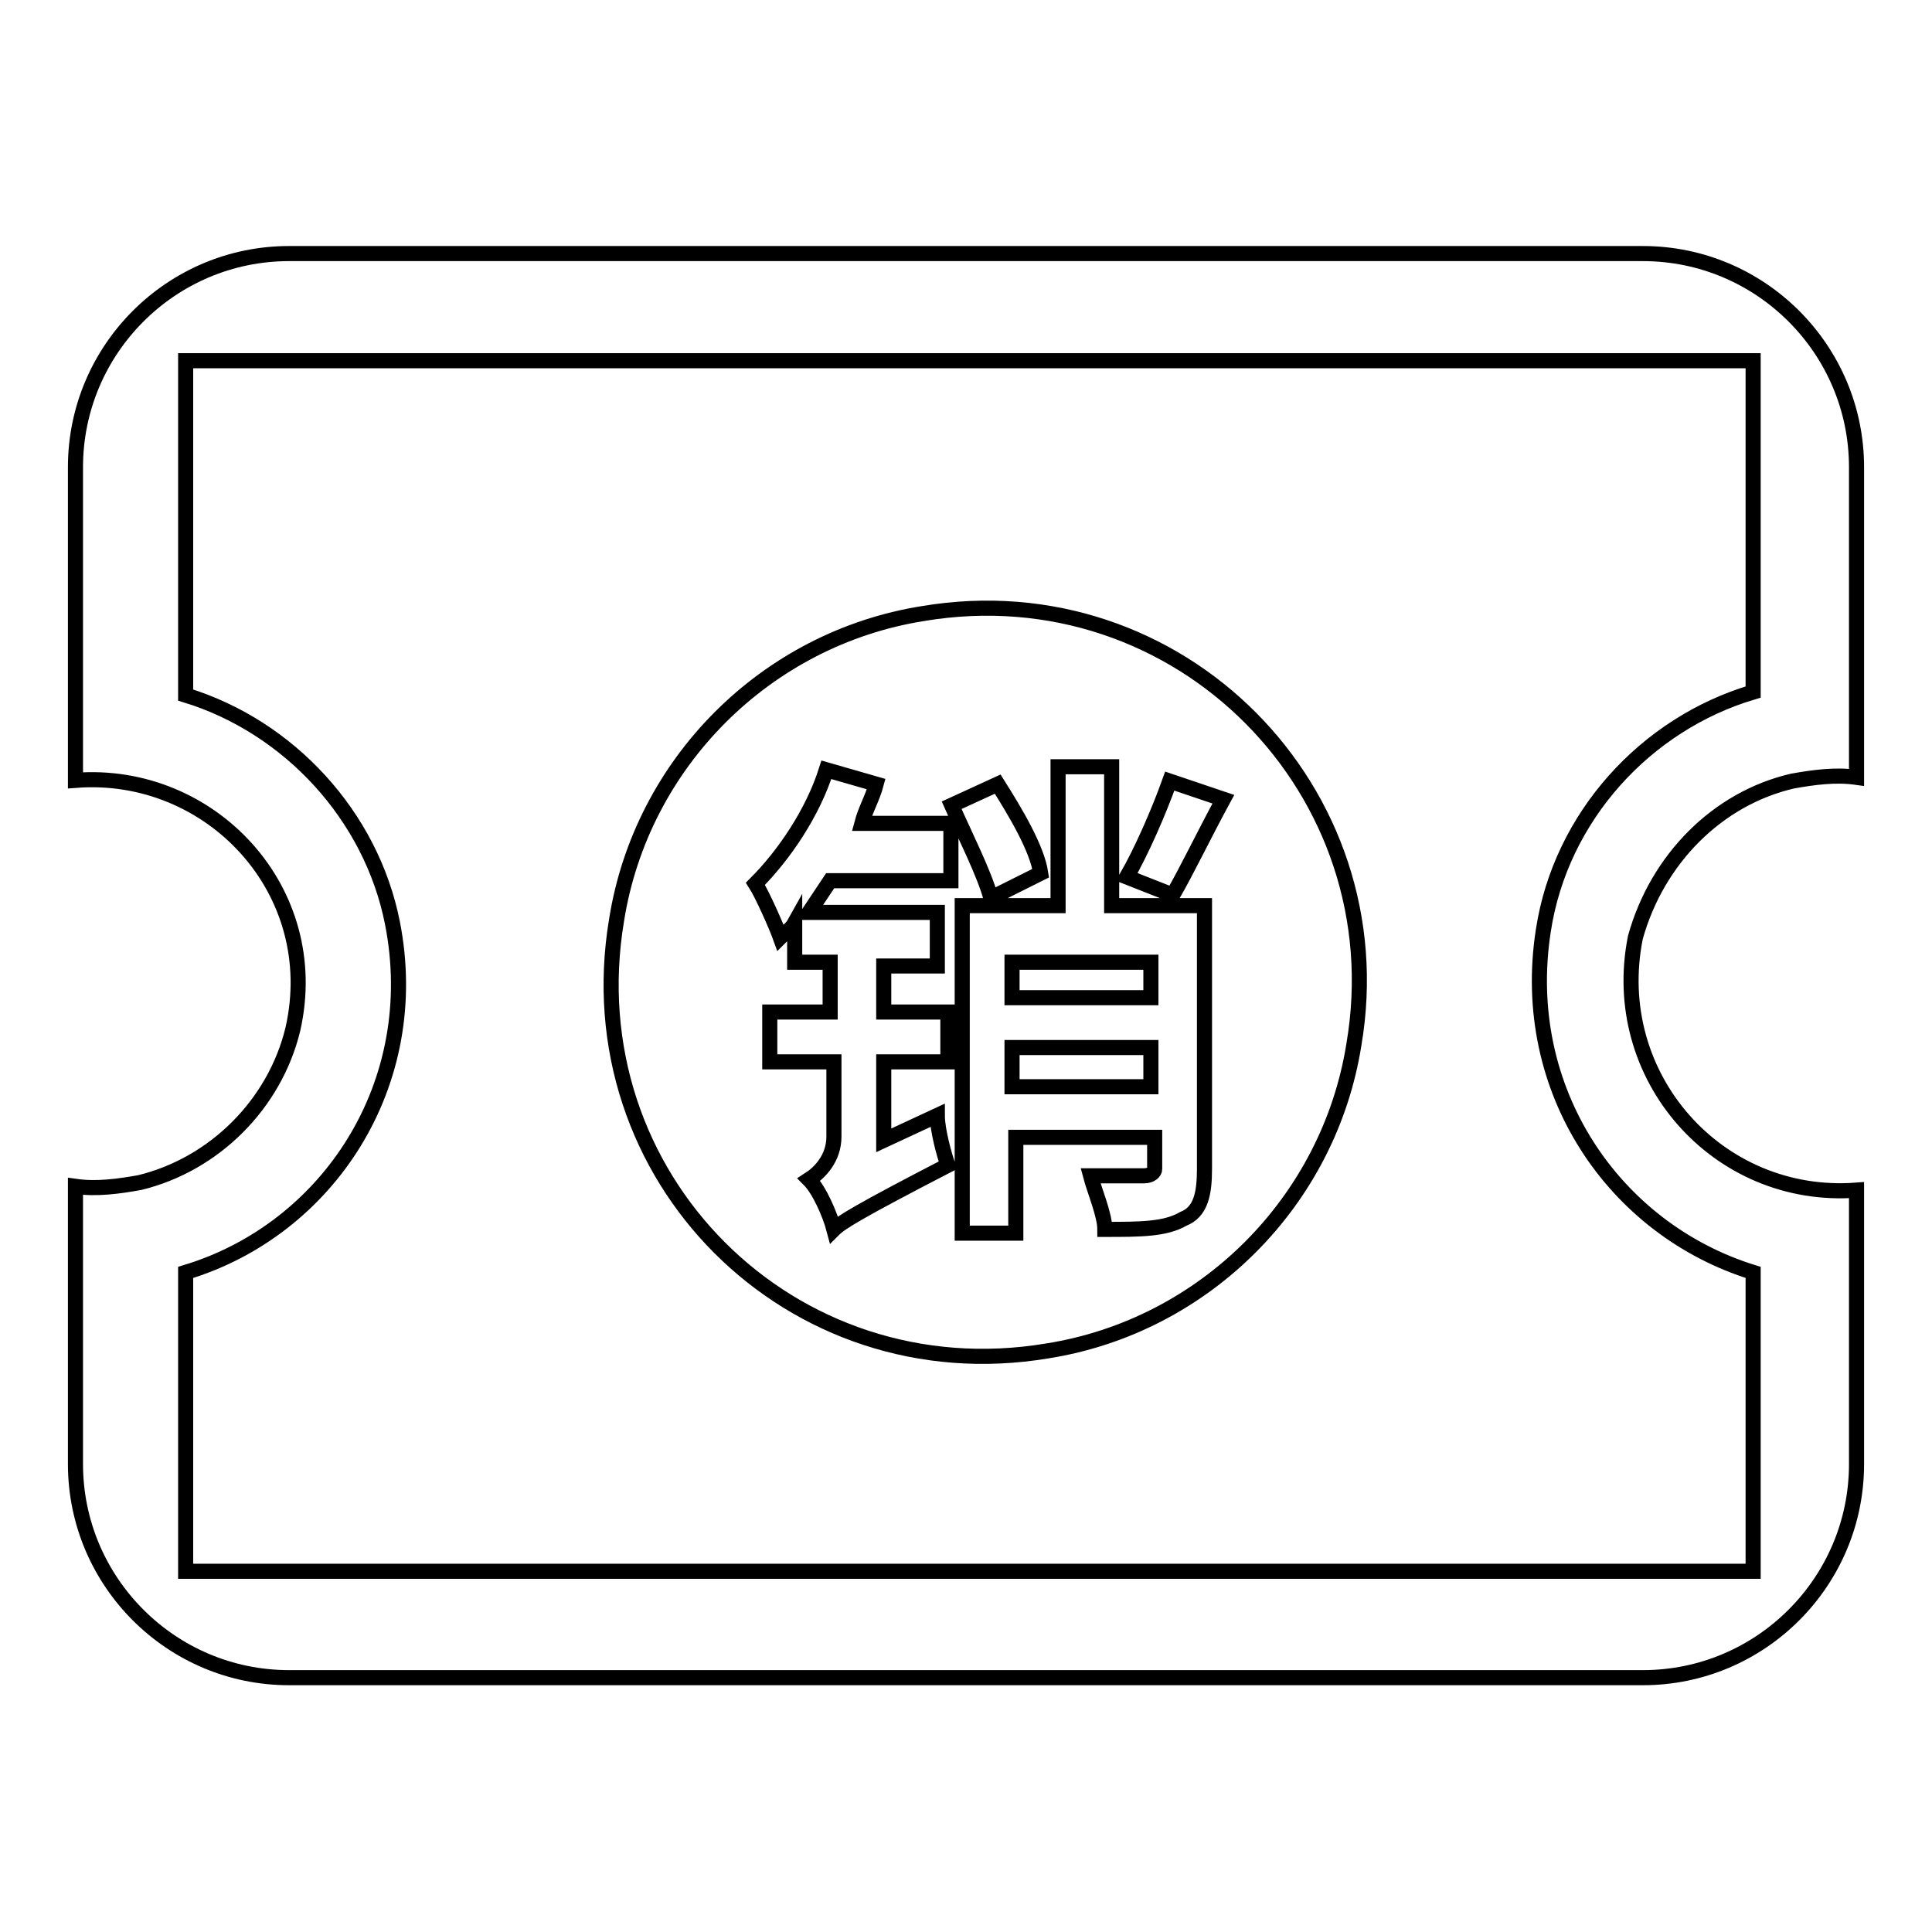 <?xml version="1.0" encoding="utf-8"?>
<!-- Svg Vector Icons : http://www.onlinewebfonts.com/icon -->
<!DOCTYPE svg PUBLIC "-//W3C//DTD SVG 1.1//EN" "http://www.w3.org/Graphics/SVG/1.1/DTD/svg11.dtd">
<svg version="1.1" xmlns="http://www.w3.org/2000/svg" xmlns:xlink="http://www.w3.org/1999/xlink" x="0px" y="0px" viewBox="0 0 256 256" enable-background="new 0 0 256 256" xml:space="preserve">
<g> <path stroke-width="2" fill-opacity="0" stroke="#000000"  d="M134.6,144h17.9v-5.2h-18.4v5.2H134.6z M134.6,132.2h17.9v-4.7h-18.4v4.7H134.6z M237.5,103.5 c2.8-0.5,5.7-0.9,8.5-0.5V61.9c0-15.6-12.7-28.3-28.3-28.3H38.3C22.7,33.6,10,46.3,10,61.9v41.5c17.9-1.4,33,14.6,28.8,33 c-2.4,9.9-10.4,17.9-20.3,20.3c-2.8,0.5-5.7,0.9-8.5,0.5v36.8c0,15.6,12.7,28.3,28.3,28.3h179.4c15.6,0,28.3-12.7,28.3-28.3v-36.3 c-18.4,1.4-33-15.1-29.3-33.5C219.6,113.8,227.6,105.8,237.5,103.5L237.5,103.5z M232.3,168.6v39.6H24.6v-39.6 c18.9-5.7,31.6-25,27.4-46.3c-2.8-14.2-13.7-26-27.4-30.2V47.8h207.7v43.9c-14.2,4.2-25.5,16.5-27.8,31.6 C201.2,144.5,213.9,162.9,232.3,168.6z M122.3,81.3c-20.8,3.3-37.3,19.8-40.6,40.6c-5.7,34,23.1,62.8,57.1,57.1 c20.8-3.3,37.3-19.8,40.6-40.6C185.1,104.9,156.3,75.6,122.3,81.3z M125.6,140.7h-8.5v10.4l7.1-3.3c0,1.9,0.9,5.2,1.4,6.6 c-11.8,6.1-14.2,7.6-15.1,8.5c-0.5-1.9-1.9-5.2-3.3-6.6c1.4-0.9,3.3-2.8,3.3-5.7v-9.9H102v-6.6h8v-6.6h-4.7v-5.2 c-0.5,0.9-1.4,1.4-1.9,1.9c-0.5-1.4-2.4-5.7-3.3-7.1c3.8-3.8,7.6-9.4,9.4-15.1l6.6,1.9c-0.5,1.9-1.4,3.3-1.9,5.2h11.8v7.6h-16 l-2.8,4.2h17v7.1h-7.1v6.1h8.5V140.7z M132.2,103.9c2.4,3.8,5.2,8.5,5.7,11.8l-6.6,3.3c-0.9-3.3-3.3-8-5.2-12.3L132.2,103.9z  M159.6,154.9c0,3.3-0.5,5.7-2.8,6.6c-2.4,1.4-5.7,1.4-10.4,1.4c0-1.9-1.4-5.2-1.9-7.1h7.1c0.9,0,1.4-0.5,1.4-0.9v-4.2h-18.4v12.7 h-7.1V120h12.7v-18.4h7.1V120h12.3V154.9L159.6,154.9z M155.4,118.6l-6.1-2.4c1.9-3.3,4.2-8.5,5.7-12.7l7.1,2.4 C159.6,110.5,157.3,115.3,155.4,118.6z"/></g>
</svg>